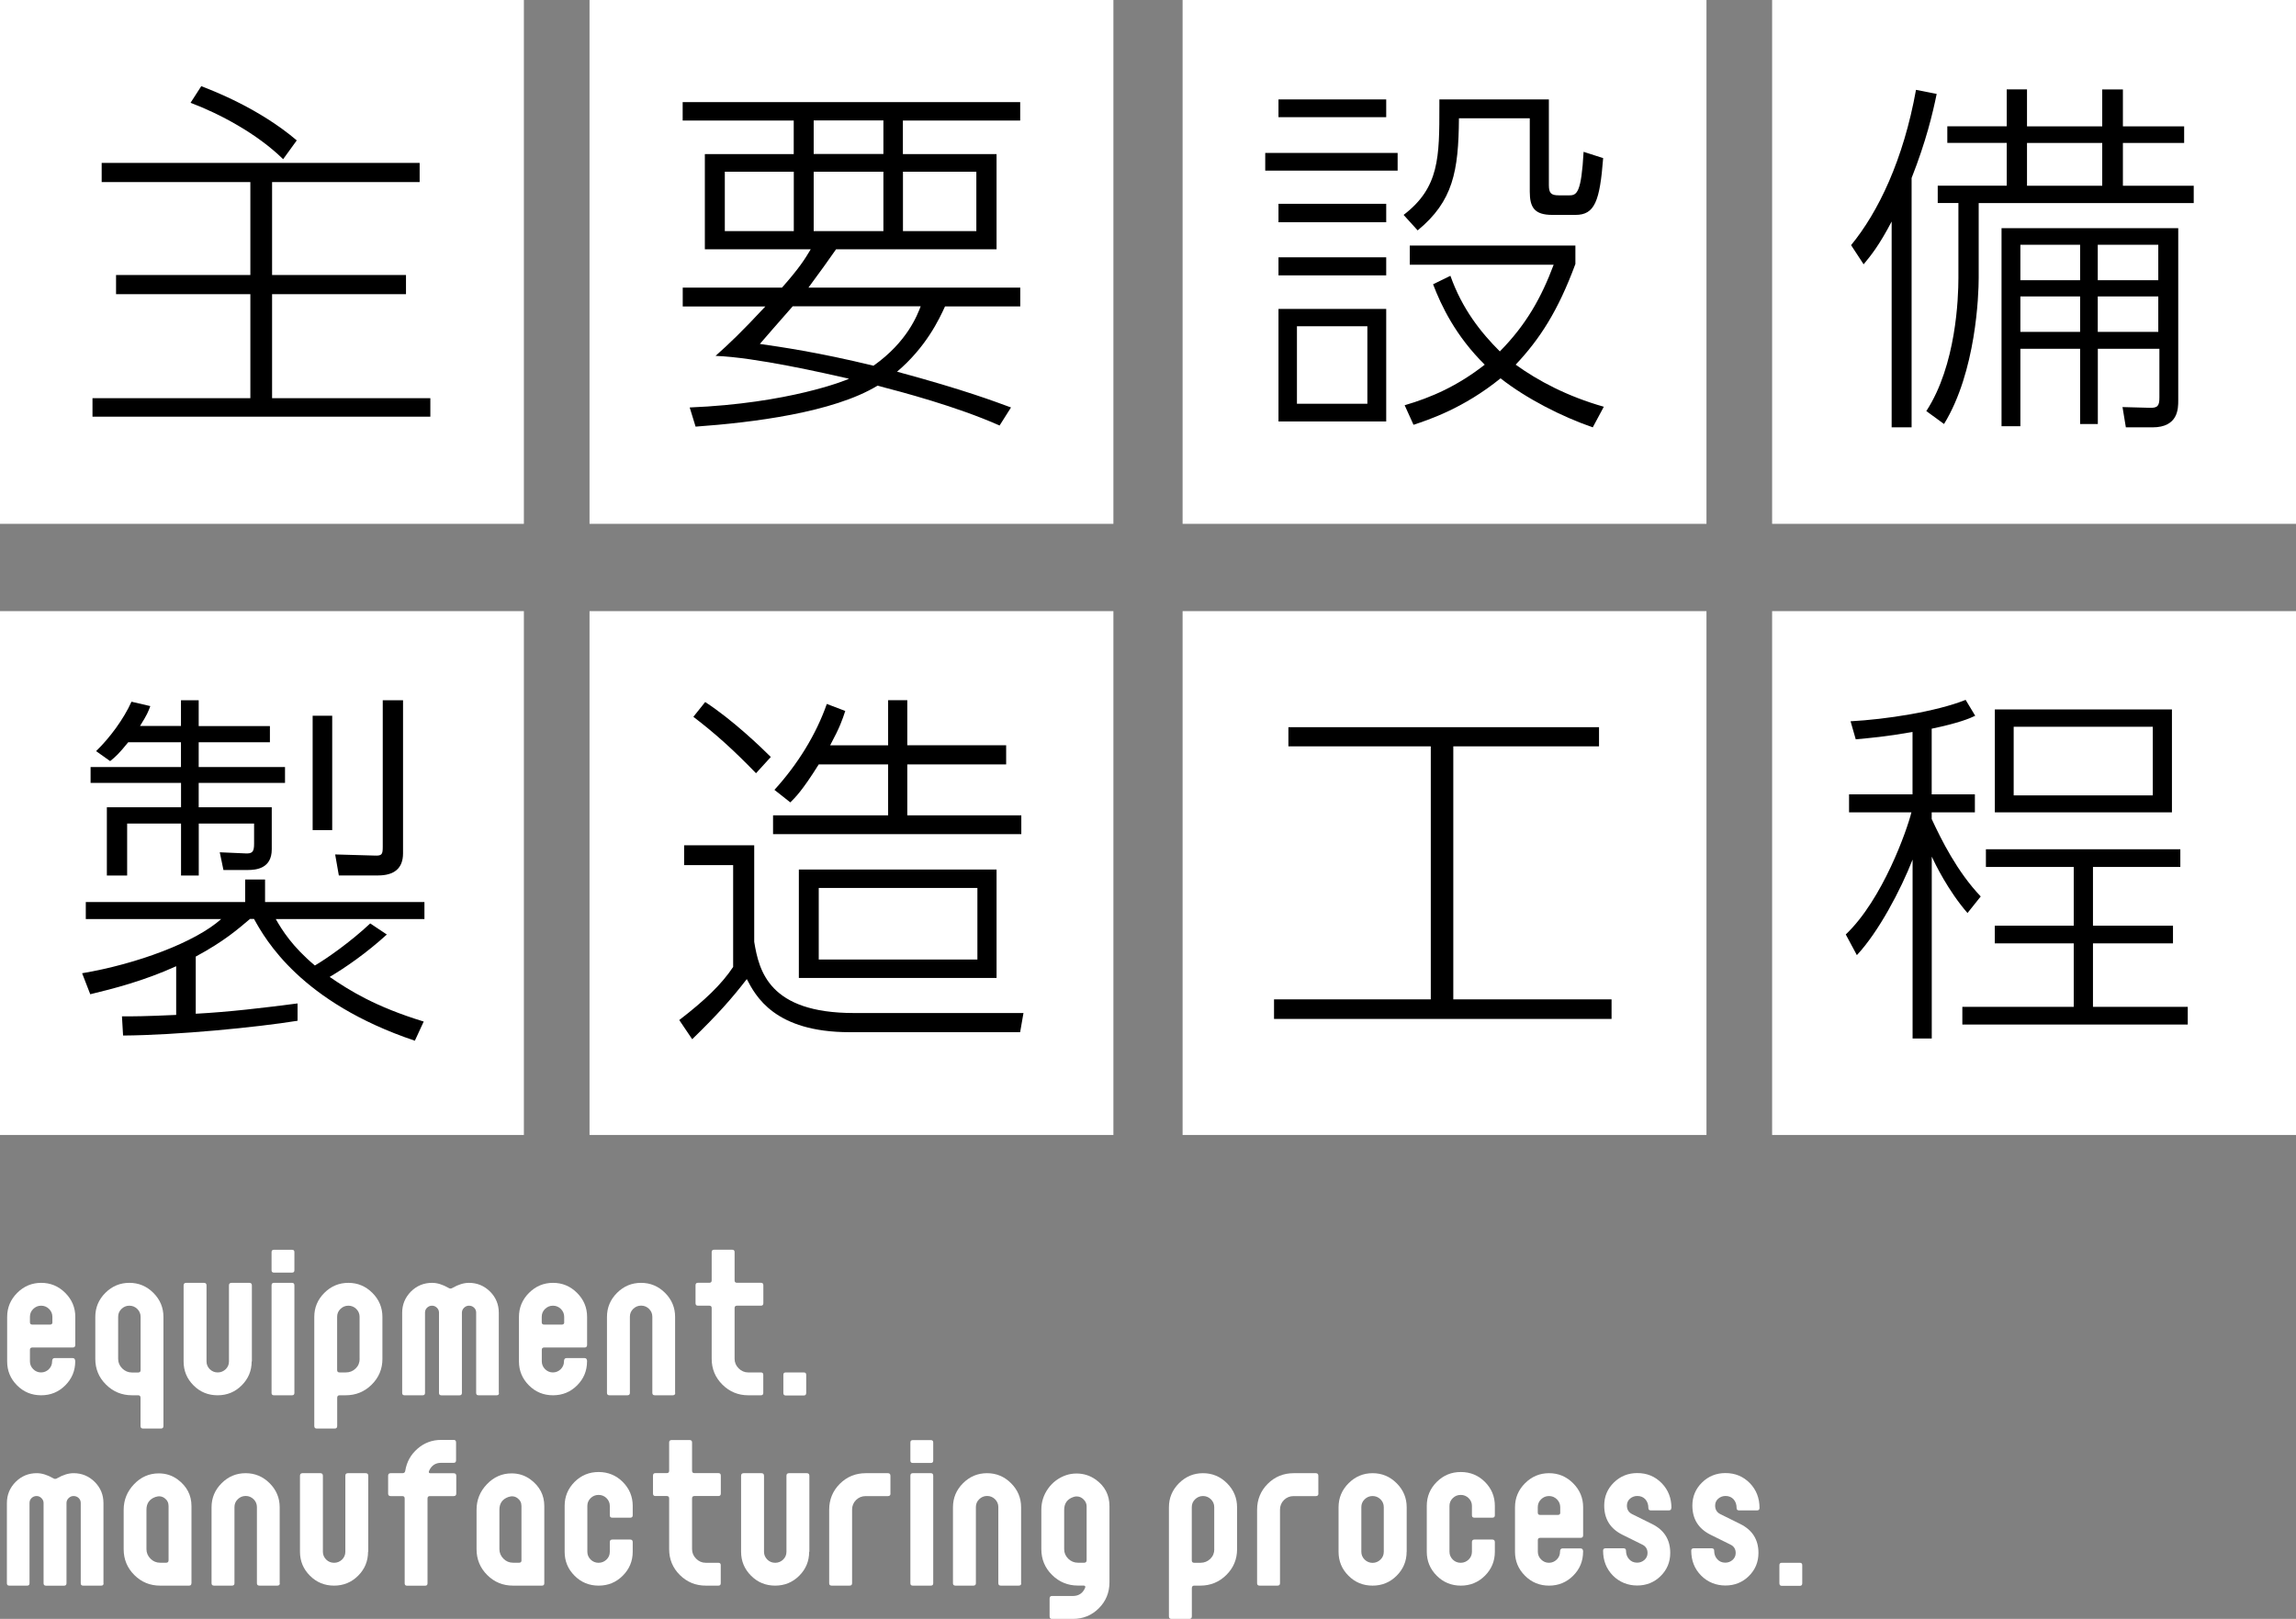 <?xml version="1.0" encoding="UTF-8"?><svg id="_レイヤー_2" xmlns="http://www.w3.org/2000/svg" viewBox="0 0 349.78 246.65"><rect x="0" y="0" width="349.78" height="246.65" fill="#808080" stroke="none"/><defs><style>.cls-1{fill:#fff;}</style></defs><g id="_文字"><rect class="cls-1" width="79.81" height="79.81"/><rect class="cls-1" x="89.81" width="79.81" height="79.81"/><rect class="cls-1" x="180.16" width="79.81" height="79.81"/><rect class="cls-1" x="269.97" width="79.81" height="79.81"/><g><path class="cls-1" d="M11.46,207.42c0,1.42-.51,2.64-1.52,3.65-1.01,1.01-2.23,1.51-3.67,1.51s-2.67-.5-3.67-1.51c-1.01-1.01-1.51-2.22-1.51-3.65v-6.78c0-1.42,.51-2.64,1.53-3.66,1.02-1.02,2.24-1.53,3.66-1.53s2.64,.51,3.66,1.53c1.02,1.02,1.53,2.23,1.53,3.65v4.28c0,.26-.13,.39-.39,.39H4.92c-.24,0-.36,.12-.36,.36v1.75c0,.46,.17,.86,.5,1.19s.73,.5,1.19,.5,.86-.17,1.19-.49c.33-.33,.5-.72,.5-1.19,0-.34,.13-.51,.39-.51h2.74c.26,0,.39,.17,.39,.51Zm-3.48-5.97v-.82c0-.47-.17-.86-.5-1.2-.34-.33-.74-.5-1.21-.5s-.87,.17-1.21,.5c-.34,.33-.5,.73-.5,1.2v.82c0,.24,.12,.36,.37,.36h2.69c.24,0,.37-.12,.37-.36Z"/><path class="cls-1" d="M24.9,217.26c0,.26-.13,.39-.39,.39h-2.71c-.26,0-.39-.13-.39-.39v-4.29c0-.26-.12-.39-.36-.39h-.93c-1.55,0-2.87-.54-3.96-1.62-1.1-1.08-1.64-2.39-1.64-3.93v-6.39c0-1.42,.51-2.64,1.53-3.66,1.02-1.02,2.24-1.53,3.66-1.53s2.64,.51,3.66,1.53c1.02,1.02,1.53,2.24,1.53,3.66v16.62Zm-3.48-8.52v-8.12c0-.46-.17-.86-.5-1.19-.34-.33-.74-.5-1.21-.5s-.87,.17-1.21,.5c-.34,.33-.5,.73-.5,1.19v6.41c0,.56,.21,1.05,.62,1.46,.42,.41,.91,.62,1.48,.62h.95c.24,0,.37-.12,.37-.36Z"/><path class="cls-1" d="M38.34,207.42c0,1.42-.51,2.64-1.52,3.65-1.01,1.01-2.23,1.51-3.67,1.51s-2.67-.5-3.67-1.51c-1.01-1.01-1.51-2.22-1.51-3.65v-11.58c0-.26,.13-.39,.39-.39h2.71c.26,0,.39,.13,.39,.39v11.58c0,.46,.17,.85,.5,1.19,.34,.33,.74,.49,1.21,.49s.87-.17,1.21-.49c.34-.33,.5-.72,.5-1.19v-11.58c0-.26,.13-.39,.39-.39h2.71c.26,0,.39,.13,.39,.39v11.58Z"/><path class="cls-1" d="M44.85,193.53c0,.24-.12,.36-.36,.36h-2.76c-.24,0-.36-.12-.36-.36v-2.76c0-.24,.12-.36,.36-.36h2.76c.24,0,.36,.12,.36,.36v2.76Zm0,18.69c0,.24-.12,.36-.36,.36h-2.76c-.24,0-.36-.12-.36-.36v-16.38c0-.26,.12-.39,.36-.39h2.76c.24,0,.36,.13,.36,.39v16.38Z"/><path class="cls-1" d="M58.26,207.03c0,1.54-.55,2.85-1.64,3.93-1.09,1.08-2.42,1.62-3.96,1.62h-.93c-.24,0-.36,.13-.36,.39v4.29c0,.26-.13,.39-.39,.39h-2.71c-.26,0-.39-.13-.39-.39v-16.62c0-1.42,.51-2.64,1.53-3.66,1.02-1.02,2.24-1.53,3.66-1.53s2.64,.51,3.66,1.53c1.02,1.02,1.53,2.24,1.53,3.66v6.39Zm-3.48,0v-6.41c0-.46-.17-.86-.5-1.19s-.74-.5-1.21-.5-.87,.17-1.21,.5-.5,.73-.5,1.19v8.12c0,.24,.12,.36,.37,.36h.95c.59,0,1.09-.2,1.5-.6,.41-.4,.61-.89,.61-1.47Z"/><path class="cls-1" d="M76.02,212.22c0,.24-.12,.36-.36,.36h-2.76c-.24,0-.36-.12-.36-.36v-12.24c0-.3-.11-.55-.32-.75-.21-.2-.47-.3-.78-.3-.28,0-.53,.11-.75,.32-.21,.21-.32,.46-.32,.74v12.24c0,.24-.13,.36-.39,.36h-2.71c-.26,0-.39-.12-.39-.36v-12.24c0-.28-.1-.53-.31-.74-.21-.21-.46-.32-.74-.32-.3,0-.55,.1-.76,.3-.21,.2-.32,.45-.32,.75v12.24c0,.24-.12,.36-.36,.36h-2.76c-.24,0-.36-.12-.36-.36v-12.21c0-1.26,.45-2.33,1.33-3.23,.89-.89,1.97-1.33,3.23-1.33,.78,0,1.62,.26,2.52,.78,.1,.06,.19,.09,.27,.09,.1,0,.2-.03,.3-.09,.9-.52,1.74-.78,2.52-.78,1.26,0,2.33,.45,3.22,1.33,.89,.89,1.33,1.97,1.33,3.23v12.21Z"/><path class="cls-1" d="M89.43,207.42c0,1.42-.5,2.64-1.51,3.65-1.01,1.01-2.24,1.51-3.67,1.51s-2.67-.5-3.67-1.51c-1.01-1.01-1.52-2.22-1.52-3.65v-6.78c0-1.42,.51-2.64,1.53-3.66,1.02-1.02,2.24-1.53,3.66-1.53s2.64,.51,3.66,1.53c1.02,1.02,1.53,2.23,1.53,3.65v4.28c0,.26-.13,.39-.39,.39h-6.15c-.24,0-.36,.12-.36,.36v1.75c0,.46,.17,.86,.5,1.19,.33,.33,.73,.5,1.19,.5s.86-.17,1.19-.49c.33-.33,.5-.72,.5-1.19,0-.34,.13-.51,.39-.51h2.74c.26,0,.39,.17,.39,.51Zm-3.48-5.97v-.82c0-.47-.17-.86-.5-1.2-.34-.33-.74-.5-1.21-.5s-.87,.17-1.21,.5c-.34,.33-.5,.73-.5,1.2v.82c0,.24,.12,.36,.37,.36h2.69c.24,0,.37-.12,.37-.36Z"/><path class="cls-1" d="M102.87,212.22c0,.24-.13,.36-.39,.36h-2.71c-.26,0-.39-.12-.39-.36v-11.61c0-.46-.17-.86-.5-1.19s-.74-.5-1.21-.5-.87,.17-1.21,.5-.5,.73-.5,1.19v11.61c0,.24-.13,.36-.39,.36h-2.71c-.26,0-.39-.12-.39-.36v-11.58c0-1.42,.51-2.64,1.53-3.66,1.02-1.02,2.24-1.53,3.66-1.53s2.64,.51,3.66,1.53c1.02,1.02,1.53,2.24,1.53,3.66v11.58Z"/><path class="cls-1" d="M116.28,212.22c0,.24-.12,.36-.36,.36h-1.92c-1.54,0-2.85-.54-3.94-1.62-1.09-1.08-1.64-2.4-1.64-3.94v-7.73c0-.24-.12-.36-.36-.36h-1.74c-.24,0-.36-.13-.36-.39v-2.71c0-.26,.12-.39,.36-.39h1.74c.24,0,.36-.12,.36-.36v-4.32c0-.24,.13-.36,.39-.36h2.71c.26,0,.39,.12,.39,.36v4.32c0,.24,.12,.36,.36,.36h3.66c.24,0,.36,.13,.36,.39v2.71c0,.26-.12,.39-.36,.39h-3.66c-.24,0-.36,.12-.36,.36v7.73c0,.56,.21,1.05,.62,1.46,.41,.41,.9,.62,1.46,.62h1.93c.24,0,.36,.12,.36,.36v2.76Z"/><path class="cls-1" d="M122.82,212.22c0,.26-.12,.39-.36,.39h-2.76c-.24,0-.36-.13-.36-.39v-2.76c0-.24,.12-.36,.36-.36h2.76c.24,0,.36,.12,.36,.36v2.76Z"/><path class="cls-1" d="M15.78,241.22c0,.24-.12,.36-.36,.36h-2.76c-.24,0-.36-.12-.36-.36v-12.24c0-.3-.11-.55-.32-.75-.21-.2-.47-.3-.78-.3-.28,0-.53,.11-.75,.32-.21,.21-.32,.46-.32,.74v12.24c0,.24-.13,.36-.39,.36h-2.71c-.26,0-.39-.12-.39-.36v-12.24c0-.28-.11-.53-.32-.74-.21-.21-.46-.32-.74-.32-.3,0-.55,.1-.76,.3-.21,.2-.32,.45-.32,.75v12.24c0,.24-.12,.36-.36,.36H1.41c-.24,0-.36-.12-.36-.36v-12.21c0-1.26,.44-2.33,1.33-3.23,.89-.89,1.96-1.33,3.22-1.33,.78,0,1.62,.26,2.52,.78,.1,.06,.19,.09,.27,.09,.1,0,.2-.03,.3-.09,.9-.52,1.74-.78,2.52-.78,1.26,0,2.33,.45,3.22,1.33,.89,.89,1.33,1.97,1.33,3.23v12.21Z"/><path class="cls-1" d="M29.16,241.22c0,.24-.12,.36-.36,.36h-4.41c-1.54,0-2.85-.54-3.93-1.62-1.08-1.08-1.62-2.39-1.62-3.93v-6c0-1.5,.53-2.8,1.58-3.9,1.05-1.1,2.3-1.65,3.77-1.65,1.08,0,2.04,.31,2.88,.93,1.4,1.04,2.1,2.39,2.1,4.05v11.76Zm-3.48-3.51v-8.25c0-.52-.21-.92-.62-1.22-.41-.29-.87-.34-1.37-.17-.92,.32-1.38,.97-1.38,1.95v6c0,.56,.21,1.05,.62,1.46,.41,.41,.89,.61,1.46,.61h.93c.24,0,.36-.13,.36-.39Z"/><path class="cls-1" d="M42.63,241.22c0,.24-.13,.36-.39,.36h-2.71c-.26,0-.39-.12-.39-.36v-11.61c0-.46-.17-.86-.5-1.19-.34-.33-.74-.5-1.21-.5s-.87,.17-1.21,.5c-.34,.33-.5,.73-.5,1.19v11.61c0,.24-.13,.36-.39,.36h-2.71c-.26,0-.39-.12-.39-.36v-11.58c0-1.42,.51-2.64,1.53-3.66,1.02-1.02,2.24-1.53,3.66-1.53s2.64,.51,3.66,1.53c1.02,1.02,1.53,2.24,1.53,3.66v11.58Z"/><path class="cls-1" d="M56.07,236.42c0,1.42-.5,2.64-1.51,3.65-1.01,1.01-2.24,1.51-3.67,1.51s-2.67-.5-3.67-1.51c-1.01-1.01-1.52-2.22-1.52-3.65v-11.58c0-.26,.13-.39,.39-.39h2.71c.26,0,.39,.13,.39,.39v11.58c0,.46,.17,.85,.5,1.19,.33,.33,.74,.49,1.21,.49s.87-.17,1.21-.49c.33-.33,.5-.72,.5-1.19v-11.58c0-.26,.13-.39,.39-.39h2.71c.26,0,.39,.13,.39,.39v11.58Z"/><path class="cls-1" d="M69.51,227.55c0,.26-.13,.39-.39,.39h-3.63c-.24,0-.36,.12-.36,.36v12.93c0,.24-.12,.36-.36,.36h-2.76c-.24,0-.36-.12-.36-.36v-12.93c0-.24-.12-.36-.36-.36h-1.77c-.26,0-.39-.13-.39-.39v-2.71c0-.26,.13-.39,.39-.39h1.8c.24,0,.38-.12,.42-.36,.22-1.36,.84-2.48,1.88-3.38,1.03-.89,2.22-1.33,3.58-1.33h1.92c.24,0,.36,.13,.36,.39v2.71c0,.26-.12,.39-.36,.39h-1.92c-.86,0-1.47,.41-1.83,1.22-.1,.24-.03,.37,.21,.37h3.54c.26,0,.39,.13,.39,.39v2.71Z"/><path class="cls-1" d="M82.92,241.22c0,.24-.12,.36-.36,.36h-4.41c-1.54,0-2.85-.54-3.93-1.62-1.08-1.08-1.62-2.39-1.62-3.93v-6c0-1.5,.52-2.8,1.58-3.9,1.05-1.1,2.3-1.65,3.76-1.65,1.08,0,2.04,.31,2.88,.93,1.4,1.04,2.1,2.39,2.1,4.05v11.76Zm-3.48-3.51v-8.25c0-.52-.21-.92-.62-1.22-.41-.29-.87-.34-1.36-.17-.92,.32-1.38,.97-1.38,1.95v6c0,.56,.21,1.05,.62,1.46,.41,.41,.89,.61,1.46,.61h.93c.24,0,.36-.13,.36-.39Z"/><path class="cls-1" d="M96.39,236.42c0,1.42-.51,2.64-1.52,3.65-1.01,1.01-2.23,1.51-3.67,1.51s-2.67-.5-3.67-1.51c-1.01-1.01-1.51-2.22-1.51-3.65v-6.99c0-1.42,.5-2.63,1.51-3.65,1.01-1.01,2.24-1.51,3.67-1.51s2.67,.51,3.67,1.51c1.01,1.01,1.52,2.23,1.52,3.65v1.44c0,.24-.13,.36-.39,.36h-2.71c-.26,0-.39-.12-.39-.36v-1.44c0-.46-.17-.85-.5-1.18-.34-.33-.74-.49-1.21-.49s-.87,.16-1.21,.49c-.34,.33-.5,.73-.5,1.18v6.99c0,.46,.17,.85,.5,1.19,.34,.33,.74,.49,1.21,.49s.87-.17,1.21-.49c.34-.33,.5-.72,.5-1.19v-1.47c0-.26,.13-.39,.39-.39h2.71c.26,0,.39,.13,.39,.39v1.47Z"/><path class="cls-1" d="M109.8,241.22c0,.24-.12,.36-.36,.36h-1.92c-1.54,0-2.86-.54-3.95-1.62-1.09-1.08-1.63-2.4-1.63-3.94v-7.73c0-.24-.12-.36-.36-.36h-1.74c-.24,0-.36-.13-.36-.39v-2.71c0-.26,.12-.39,.36-.39h1.74c.24,0,.36-.12,.36-.36v-4.32c0-.24,.13-.36,.39-.36h2.71c.26,0,.39,.12,.39,.36v4.32c0,.24,.12,.36,.36,.36h3.66c.24,0,.36,.13,.36,.39v2.71c0,.26-.12,.39-.36,.39h-3.66c-.24,0-.36,.12-.36,.36v7.73c0,.56,.21,1.05,.62,1.46,.41,.41,.9,.62,1.46,.62h1.93c.24,0,.36,.12,.36,.36v2.76Z"/><path class="cls-1" d="M123.27,236.42c0,1.42-.5,2.64-1.51,3.65-1.01,1.01-2.24,1.51-3.67,1.51s-2.67-.5-3.67-1.51c-1.01-1.01-1.52-2.22-1.52-3.65v-11.58c0-.26,.13-.39,.39-.39h2.71c.26,0,.39,.13,.39,.39v11.58c0,.46,.17,.85,.5,1.19,.33,.33,.74,.49,1.21,.49s.87-.17,1.21-.49c.33-.33,.5-.72,.5-1.19v-11.58c0-.26,.13-.39,.39-.39h2.71c.26,0,.39,.13,.39,.39v11.58Z"/><path class="cls-1" d="M135.66,227.55c0,.26-.13,.39-.39,.39h-3.38c-.58,0-1.08,.2-1.48,.6-.4,.4-.6,.89-.6,1.47v11.21c0,.24-.13,.36-.39,.36h-2.71c-.26,0-.39-.12-.39-.36v-11.19c0-1.56,.54-2.88,1.62-3.96,1.08-1.08,2.4-1.62,3.96-1.62h3.36c.26,0,.39,.13,.39,.39v2.71Z"/><path class="cls-1" d="M142.17,222.53c0,.24-.12,.36-.36,.36h-2.76c-.24,0-.36-.12-.36-.36v-2.76c0-.24,.12-.36,.36-.36h2.76c.24,0,.36,.12,.36,.36v2.76Zm0,18.69c0,.24-.12,.36-.36,.36h-2.76c-.24,0-.36-.12-.36-.36v-16.38c0-.26,.12-.39,.36-.39h2.76c.24,0,.36,.13,.36,.39v16.38Z"/><path class="cls-1" d="M155.58,241.22c0,.24-.13,.36-.39,.36h-2.71c-.26,0-.39-.12-.39-.36v-11.61c0-.46-.17-.86-.5-1.19s-.74-.5-1.21-.5-.87,.17-1.21,.5-.5,.73-.5,1.19v11.61c0,.24-.13,.36-.39,.36h-2.71c-.26,0-.39-.12-.39-.36v-11.58c0-1.42,.51-2.64,1.53-3.66,1.02-1.02,2.24-1.53,3.66-1.53s2.64,.51,3.66,1.53c1.02,1.02,1.53,2.24,1.53,3.66v11.58Z"/><path class="cls-1" d="M169.02,241.07c0,1.56-.54,2.88-1.62,3.96s-2.4,1.62-3.96,1.62h-3.18c-.24,0-.36-.13-.36-.39v-2.71c0-.26,.12-.39,.36-.39h3.18c.88,0,1.5-.41,1.86-1.22,.1-.24,.02-.37-.24-.37h-.84c-1.54,0-2.86-.54-3.95-1.62-1.09-1.08-1.63-2.39-1.63-3.93v-6c0-1.18,.34-2.25,1.02-3.21,.68-.96,1.58-1.64,2.7-2.04,.52-.18,1.07-.27,1.65-.27,1.06,0,2.02,.3,2.88,.9,1.42,1,2.13,2.36,2.13,4.08v11.58Zm-3.48-3.36v-8.2c0-.4-.15-.75-.46-1.06-.31-.31-.66-.46-1.07-.46-.16,0-.33,.03-.49,.09-.94,.32-1.4,.98-1.4,1.97v5.98c0,.56,.21,1.04,.62,1.45,.42,.41,.91,.61,1.48,.61h.95c.24,0,.37-.13,.37-.39Z"/><path class="cls-1" d="M188.46,236.03c0,1.54-.55,2.85-1.64,3.93-1.09,1.08-2.42,1.62-3.96,1.62h-.93c-.24,0-.36,.13-.36,.39v4.29c0,.26-.13,.39-.39,.39h-2.71c-.26,0-.39-.13-.39-.39v-16.62c0-1.42,.51-2.64,1.53-3.66,1.02-1.02,2.24-1.53,3.66-1.53s2.64,.51,3.66,1.53c1.02,1.02,1.53,2.24,1.53,3.66v6.39Zm-3.48,0v-6.41c0-.46-.17-.86-.5-1.19-.34-.33-.74-.5-1.21-.5s-.87,.17-1.21,.5c-.34,.33-.5,.73-.5,1.19v8.12c0,.24,.12,.36,.37,.36h.95c.59,0,1.09-.2,1.5-.6,.41-.4,.61-.89,.61-1.47Z"/><path class="cls-1" d="M200.85,227.55c0,.26-.13,.39-.39,.39h-3.38c-.58,0-1.08,.2-1.48,.6-.4,.4-.6,.89-.6,1.47v11.21c0,.24-.13,.36-.39,.36h-2.71c-.26,0-.39-.12-.39-.36v-11.19c0-1.56,.54-2.88,1.62-3.96,1.08-1.08,2.4-1.62,3.96-1.62h3.36c.26,0,.39,.13,.39,.39v2.71Z"/><path class="cls-1" d="M214.29,236.42c0,1.42-.51,2.64-1.52,3.65-1.01,1.01-2.23,1.51-3.67,1.51s-2.67-.5-3.67-1.51c-1.01-1.01-1.51-2.22-1.51-3.65v-6.78c0-1.42,.51-2.64,1.53-3.66,1.02-1.02,2.24-1.53,3.66-1.53s2.64,.51,3.66,1.53c1.02,1.02,1.53,2.24,1.53,3.66v6.78Zm-3.48,0v-6.8c0-.46-.17-.86-.5-1.19s-.74-.5-1.21-.5-.87,.17-1.21,.5-.5,.73-.5,1.19v6.8c0,.46,.17,.86,.5,1.19,.34,.33,.74,.5,1.21,.5s.87-.17,1.21-.5c.34-.33,.5-.73,.5-1.19Z"/><path class="cls-1" d="M227.73,236.42c0,1.42-.5,2.64-1.51,3.65-1.01,1.01-2.24,1.51-3.67,1.51s-2.67-.5-3.67-1.51c-1.01-1.01-1.52-2.22-1.52-3.65v-6.99c0-1.42,.5-2.63,1.52-3.65,1.01-1.01,2.23-1.51,3.67-1.51s2.67,.51,3.67,1.51c1.01,1.01,1.51,2.23,1.51,3.65v1.44c0,.24-.13,.36-.39,.36h-2.71c-.26,0-.39-.12-.39-.36v-1.44c0-.46-.17-.85-.5-1.18-.34-.33-.74-.49-1.21-.49s-.87,.16-1.21,.49c-.34,.33-.5,.73-.5,1.18v6.99c0,.46,.17,.85,.5,1.19,.33,.33,.74,.49,1.21,.49s.87-.17,1.21-.49c.33-.33,.5-.72,.5-1.19v-1.47c0-.26,.13-.39,.39-.39h2.71c.26,0,.39,.13,.39,.39v1.47Z"/><path class="cls-1" d="M241.17,236.42c0,1.42-.5,2.64-1.51,3.65-1.01,1.01-2.24,1.51-3.67,1.51s-2.67-.5-3.67-1.51c-1.01-1.01-1.52-2.22-1.52-3.65v-6.78c0-1.42,.51-2.64,1.53-3.66,1.02-1.02,2.24-1.53,3.66-1.53s2.64,.51,3.66,1.53c1.02,1.02,1.53,2.23,1.53,3.65v4.28c0,.26-.13,.39-.39,.39h-6.15c-.24,0-.36,.12-.36,.36v1.75c0,.46,.17,.86,.5,1.19,.33,.33,.73,.5,1.19,.5s.86-.17,1.19-.49c.33-.33,.5-.72,.5-1.19,0-.34,.13-.51,.39-.51h2.74c.26,0,.39,.17,.39,.51Zm-3.48-5.97v-.82c0-.47-.17-.86-.5-1.2-.34-.33-.74-.5-1.21-.5s-.87,.17-1.21,.5c-.34,.33-.5,.73-.5,1.2v.82c0,.24,.12,.36,.37,.36h2.69c.24,0,.37-.12,.37-.36Z"/><path class="cls-1" d="M254.61,229.76c0,.24-.13,.36-.39,.36h-2.71c-.26,0-.39-.12-.39-.37,0-.53-.15-.96-.45-1.31-.3-.34-.72-.52-1.24-.52-.42,0-.79,.14-1.11,.41-.31,.27-.47,.63-.47,1.05,0,.61,.27,1.05,.8,1.31l3.03,1.5c1.85,.92,2.77,2.39,2.77,4.4,0,1.4-.49,2.57-1.46,3.53s-2.17,1.44-3.58,1.44-2.71-.51-3.71-1.53c-.99-1.02-1.48-2.28-1.48-3.78,0-.24,.13-.36,.39-.36h2.71c.26,0,.39,.12,.39,.36,0,.52,.16,.96,.47,1.3,.31,.35,.72,.53,1.23,.53,.42,0,.79-.14,1.11-.42,.31-.28,.47-.63,.47-1.05,0-.6-.27-1.03-.81-1.29l-3.03-1.5c-1.84-.92-2.76-2.4-2.76-4.44,0-1.38,.49-2.55,1.47-3.51,.98-.96,2.17-1.44,3.57-1.44,1.48,0,2.71,.51,3.71,1.53s1.49,2.28,1.49,3.78Z"/><path class="cls-1" d="M268.05,229.76c0,.24-.13,.36-.39,.36h-2.71c-.26,0-.39-.12-.39-.37,0-.53-.15-.96-.45-1.31-.3-.34-.72-.52-1.24-.52-.42,0-.79,.14-1.11,.41-.31,.27-.47,.63-.47,1.05,0,.61,.27,1.05,.8,1.31l3.03,1.5c1.85,.92,2.77,2.39,2.77,4.4,0,1.4-.49,2.57-1.46,3.53-.97,.96-2.17,1.44-3.58,1.44s-2.71-.51-3.71-1.53-1.49-2.28-1.49-3.78c0-.24,.13-.36,.39-.36h2.71c.26,0,.39,.12,.39,.36,0,.52,.16,.96,.47,1.3,.31,.35,.72,.53,1.23,.53,.42,0,.79-.14,1.11-.42,.31-.28,.47-.63,.47-1.05,0-.6-.27-1.03-.81-1.29l-3.03-1.5c-1.84-.92-2.76-2.4-2.76-4.44,0-1.38,.49-2.55,1.47-3.51,.98-.96,2.17-1.44,3.57-1.44,1.48,0,2.71,.51,3.71,1.53,.99,1.02,1.48,2.28,1.48,3.78Z"/><path class="cls-1" d="M274.56,241.22c0,.26-.12,.39-.36,.39h-2.76c-.24,0-.36-.13-.36-.39v-2.76c0-.24,.12-.36,.36-.36h2.76c.24,0,.36,.12,.36,.36v2.76Z"/></g><g><path d="M63.93,27.74h-22.48v14.16h20.4v2.92h-20.4v15.85h24.11v2.81H14.09v-2.81h24.05v-15.85H17.68v-2.92h20.46v-14.16H15.49v-2.92H63.93v2.92Zm-20.79-3.48c-3.99-3.93-9.78-6.97-14.11-8.6l1.63-2.53c1.91,.73,8.88,3.43,14.55,8.26l-2.08,2.87Z"/><path d="M155.43,43.81v2.87h-11.46c-.9,1.97-2.87,6.18-7.31,9.95,10.4,2.81,14.89,4.55,17.36,5.45l-1.74,2.75c-6.58-2.92-14.89-5.11-18.6-6.07-6.74,4.1-19.05,5.62-27.71,6.24l-.9-2.92c15.06-.62,23.72-4.1,24.28-4.38-3.71-.84-14.27-3.26-20.34-3.48,2.02-1.8,3.93-3.6,7.59-7.53h-12.59v-2.87h15.12c2.64-2.98,3.48-4.33,4.38-5.84h-16.13v-14.5h13.54v-5.11h-16.92v-2.81h51.42v2.81h-17.87v5.11h14.27v14.5h-24.45c-1.18,1.69-2.42,3.43-4.21,5.84h32.26Zm-45.01-17.65v9.05h10.51v-9.05h-10.51Zm10.34,20.51c-1.69,1.91-4.72,5.4-5,5.73,3.09,.45,8.77,1.24,17.31,3.32,5.17-3.65,6.69-7.76,7.19-9.05h-19.5Zm3.2-28.32v5.11h10.62v-5.11h-10.62Zm0,7.81v9.05h10.62v-9.05h-10.62Zm13.6,0v9.05h11.18v-9.05h-11.18Z"/><path d="M212.92,23.3v2.7h-20.17v-2.7h20.17Zm-1.74-8.15v2.7h-16.41v-2.7h16.41Zm0,15.9v2.81h-16.41v-2.81h16.41Zm0,8.15v2.75h-16.41v-2.75h16.41Zm0,7.87v17.14h-16.41v-17.14h16.41Zm-2.87,2.64h-10.73v11.8h10.73v-11.8Zm27.65-34.56v13.04c0,1.24,.34,1.57,1.52,1.57h1.63c1.12,0,1.8-.45,2.14-6.63l2.98,.96c-.51,6.58-1.29,8.65-4.21,8.65h-3.54c-2.7,0-3.43-1.12-3.43-3.54v-11.18h-10.79c-.06,8.09-.9,12.64-6.29,17.08l-2.14-2.36c5.45-4.16,5.45-8.77,5.45-16.58v-1.01h16.69Zm6.69,49.96c-4.72-1.63-10.12-4.38-14.05-7.47-5.68,4.61-11.07,6.35-13.26,7.08l-1.35-2.98c4.05-1.18,8.04-2.92,12.2-6.18-4.44-4.38-6.63-8.99-7.87-12.25l2.64-1.29c1.8,5.06,4.61,8.6,7.53,11.52,4.05-4.1,6.35-8.26,8.2-13.21h-21.92v-2.92h25.23v2.81c-2.64,7.14-5.4,11.41-9.1,15.34,3.43,2.47,7.87,4.83,13.43,6.41l-1.69,3.15Z"/><path d="M291.21,65.11h-3.03v-31.36c-1.91,3.65-3.15,5.17-4.27,6.52l-1.91-2.92c4.16-5.06,7.98-13.04,9.89-23.66l3.15,.62c-.62,3.03-1.63,7.25-3.82,12.81v37.99Zm17.59-51.48v5.62h11.46v-5.62h3.15v5.62h9.33v2.53h-9.33v6.52h10.79v2.64h-32.76v11.41c0,2.53-.39,14.27-5.28,22.25l-2.7-1.97c4.55-6.97,4.89-17.25,4.89-20.29v-11.41h-3.15v-2.64h10.51v-6.52h-9.05v-2.53h9.05v-5.62h3.09Zm23.04,47.38c0,1.24,0,4.1-3.93,4.1h-4.05l-.51-3.09,4.1,.11c1.29,.06,1.52-.34,1.52-1.57v-7.42h-9.38v11.46h-2.7v-11.46h-9.1v11.8h-2.87v-30.18h26.92v26.24Zm-14.95-23.72h-9.1v5.4h9.1v-5.4Zm0,7.87h-9.1v5.4h9.1v-5.4Zm3.37-23.38h-11.46v6.52h11.46v-6.52Zm8.54,15.51h-9.22v5.4h9.22v-5.4Zm0,7.87h-9.22v5.4h9.22v-5.4Z"/></g><rect class="cls-1" y="93.11" width="79.81" height="79.81"/><rect class="cls-1" x="89.81" y="93.11" width="79.81" height="79.81"/><rect class="cls-1" x="180.16" y="93.11" width="79.81" height="79.81"/><rect class="cls-1" x="269.97" y="93.11" width="79.81" height="79.81"/><g><path d="M45.33,155.52c-6.29,1.01-18.32,2.19-26.58,2.25l-.17-2.92c1.8,0,3.43,0,8.26-.22v-7.42c-4.95,2.25-9.61,3.43-13.09,4.27l-1.24-3.2c8.32-1.4,17.25-4.72,21.19-8.26H13.07v-2.59h24.28v-3.43h3.03v3.43h24.28v2.59h-22.65c.96,1.69,2.53,4.21,5.96,7.08,1.74-1.01,5.45-3.6,8.43-6.41l2.53,1.69c-3.09,2.81-6.24,5-8.71,6.46,3.04,2.08,6.97,4.55,14.33,6.8l-1.35,2.92c-17.37-5.84-22.76-15.4-24.5-18.55h-.62c-1.8,1.52-3.88,3.37-8.26,5.73v8.71c5.17-.28,10.34-.9,15.51-1.57v2.64Zm-17.76-44.9v-3.93h2.7v3.93h10.85v2.47h-10.85v3.77h13.15v2.42h-13.15v3.71h11.13v6.41c0,2.92-2.36,3.15-3.65,3.15h-3.71l-.56-2.7,3.88,.17c1.07,.06,1.35-.22,1.35-1.46v-3.09h-8.43v7.92h-2.7v-7.92h-8.21v7.92h-3.09v-10.4h11.3v-3.71H13.8v-2.42h13.77v-3.77h-8.04c-1.41,1.74-1.91,2.19-2.75,2.87l-2.14-1.52c2.08-2.02,4.21-4.89,5.39-7.53l2.87,.67c-.34,.9-.45,1.24-1.57,3.03h6.24Zm23.04-1.57v17.42h-2.98v-17.42h2.98Zm10.79-2.36v23.32c0,2.3-1.35,3.37-3.82,3.37h-5.96l-.56-3.2,5.96,.17c1.18,.06,1.29-.17,1.29-1.35v-22.31h3.09Z"/><path d="M114.9,128.77v14.72c.73,4.44,2.25,10.85,15.17,10.85h25.85l-.51,2.92h-25.96c-11.46,0-14.33-5.51-15.68-8.09-2.25,2.92-4.44,5.4-8.32,9.16l-1.97-2.92c3.88-2.98,6.46-5.45,8.21-8.09v-15.51h-7.47v-3.03h10.68Zm.28-10.96c-3.54-3.65-6.24-6.07-9.55-8.6l1.8-2.25c4.16,2.7,8.54,6.91,10,8.37l-2.25,2.47Zm20.12-4.27v-6.86h2.92v6.86h15.06v2.92h-15.06v7.76h17.37v2.87h-37.82v-2.87h17.53v-7.76h-10.57c-2.53,4.05-3.6,5.06-4.33,5.79l-2.42-1.91c3.54-3.88,6.35-8.43,7.98-13.09l2.81,1.07c-.45,1.35-.79,2.42-2.3,5.23h8.82Zm16.52,35.46h-30.12v-16.52h30.12v16.52Zm-2.92-13.71h-24.17v10.9h24.17v-10.9Z"/><path d="M243.6,110.79v2.92h-22.2v38.55h24.11v2.98h-51.42v-2.98h23.88v-38.55h-21.69v-2.92h47.32Z"/><path d="M299.74,139.11c-2.98-3.43-4.95-7.53-5.45-8.6v27.71h-2.92v-27.26c-1.8,4.61-5.17,11.01-8.49,14.56l-1.69-3.15c5.62-5.34,9.33-15.9,10-18.6h-9.5v-2.75h9.67v-9.5c-4.16,.73-6.35,.9-8.65,1.12l-.79-2.75c5.34-.28,13.04-1.46,17.53-3.26l1.46,2.42c-.79,.39-2.53,1.12-6.63,1.97v10h6.58v2.75h-6.58v1.01c1.46,3.15,3.88,8.04,7.47,11.8l-2.02,2.53Zm32.43-7.02h-13.32v8.94h12.19v2.7h-12.19v9.67h14.44v2.7h-34.34v-2.7h16.97v-9.67h-12.03v-2.7h12.03v-8.94h-13.38v-2.7h29.62v2.7Zm-1.29-8.32h-26.98v-15.68h26.98v15.68Zm-2.92-13.04h-21.19v10.45h21.19v-10.45Z"/></g></g></svg>